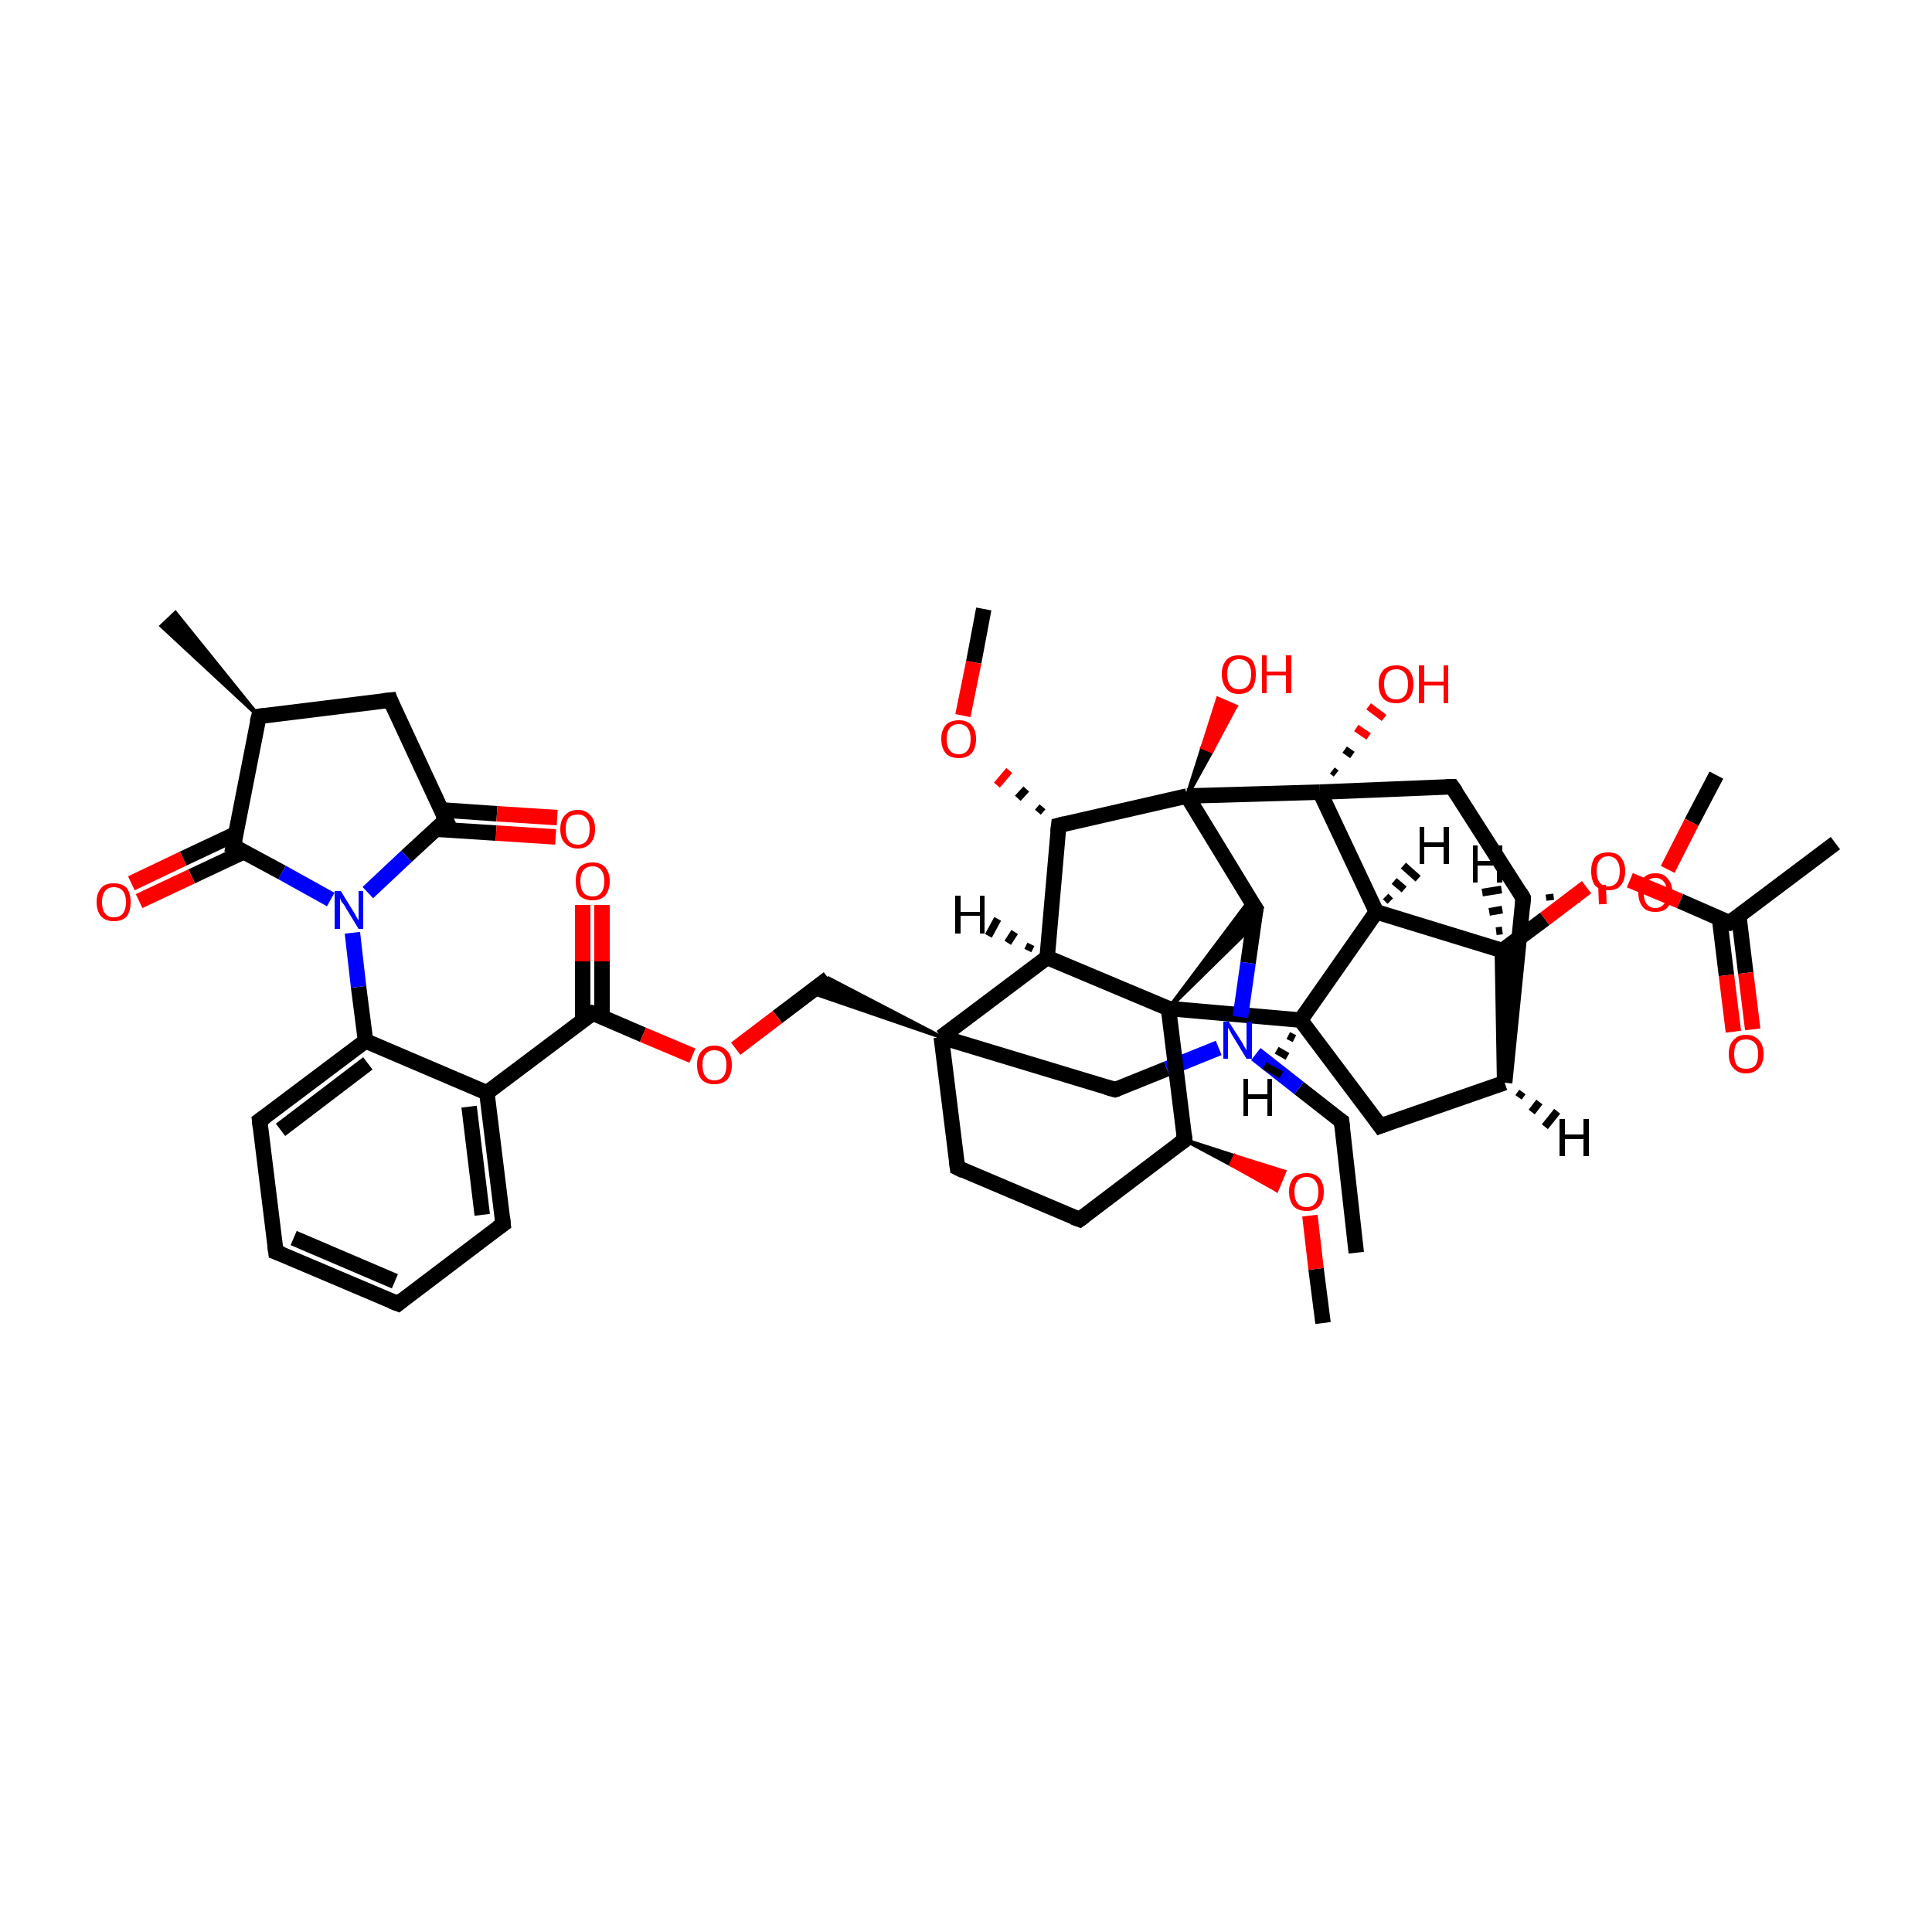 <?xml version='1.0' encoding='iso-8859-1'?>
<svg version='1.1' baseProfile='full'
              xmlns='http://www.w3.org/2000/svg'
                      xmlns:rdkit='http://www.rdkit.org/xml'
                      xmlns:xlink='http://www.w3.org/1999/xlink'
                  xml:space='preserve'
width='250px' height='250px' viewBox='0 0 250 250'>
<!-- END OF HEADER -->
<rect style='opacity:1.0;fill:#FFFFFF;stroke:none' width='250.0' height='250.0' x='0.0' y='0.0'> </rect>
<path class='bond-0 atom-0 atom-6' d='M 175.5,162.1 L 173.6,145.1' style='fill:none;fill-rule:evenodd;stroke:#000000;stroke-width:2.0px;stroke-linecap:butt;stroke-linejoin:miter;stroke-opacity:1' />
<path class='bond-1 atom-18 atom-1' d='M 33.5,92.7 L 20.9,81.0 L 22.7,79.3 Z' style='fill:#000000;fill-rule:evenodd;fill-opacity:1;stroke:#000000;stroke-width:0.5px;stroke-linecap:butt;stroke-linejoin:miter;stroke-opacity:1;' />
<path class='bond-2 atom-2 atom-19' d='M 237.5,109.1 L 223.8,119.4' style='fill:none;fill-rule:evenodd;stroke:#000000;stroke-width:2.0px;stroke-linecap:butt;stroke-linejoin:miter;stroke-opacity:1' />
<path class='bond-3 atom-3 atom-46' d='M 222.1,100.3 L 218.9,106.4' style='fill:none;fill-rule:evenodd;stroke:#000000;stroke-width:2.0px;stroke-linecap:butt;stroke-linejoin:miter;stroke-opacity:1' />
<path class='bond-3 atom-3 atom-46' d='M 218.9,106.4 L 215.8,112.5' style='fill:none;fill-rule:evenodd;stroke:#FF0000;stroke-width:2.0px;stroke-linecap:butt;stroke-linejoin:miter;stroke-opacity:1' />
<path class='bond-4 atom-4 atom-47' d='M 171.2,171.2 L 170.3,164.2' style='fill:none;fill-rule:evenodd;stroke:#000000;stroke-width:2.0px;stroke-linecap:butt;stroke-linejoin:miter;stroke-opacity:1' />
<path class='bond-4 atom-4 atom-47' d='M 170.3,164.2 L 169.5,157.3' style='fill:none;fill-rule:evenodd;stroke:#FF0000;stroke-width:2.0px;stroke-linecap:butt;stroke-linejoin:miter;stroke-opacity:1' />
<path class='bond-5 atom-5 atom-48' d='M 127.3,78.8 L 126.0,85.7' style='fill:none;fill-rule:evenodd;stroke:#000000;stroke-width:2.0px;stroke-linecap:butt;stroke-linejoin:miter;stroke-opacity:1' />
<path class='bond-5 atom-5 atom-48' d='M 126.0,85.7 L 124.6,92.6' style='fill:none;fill-rule:evenodd;stroke:#FF0000;stroke-width:2.0px;stroke-linecap:butt;stroke-linejoin:miter;stroke-opacity:1' />
<path class='bond-6 atom-6 atom-38' d='M 173.6,145.1 L 168.1,140.8' style='fill:none;fill-rule:evenodd;stroke:#000000;stroke-width:2.0px;stroke-linecap:butt;stroke-linejoin:miter;stroke-opacity:1' />
<path class='bond-6 atom-6 atom-38' d='M 168.1,140.8 L 162.5,136.4' style='fill:none;fill-rule:evenodd;stroke:#0000FF;stroke-width:2.0px;stroke-linecap:butt;stroke-linejoin:miter;stroke-opacity:1' />
<path class='bond-7 atom-7 atom-8' d='M 51.5,168.7 L 35.7,162.0' style='fill:none;fill-rule:evenodd;stroke:#000000;stroke-width:2.0px;stroke-linecap:butt;stroke-linejoin:miter;stroke-opacity:1' />
<path class='bond-7 atom-7 atom-8' d='M 51.1,165.8 L 38.0,160.2' style='fill:none;fill-rule:evenodd;stroke:#000000;stroke-width:2.0px;stroke-linecap:butt;stroke-linejoin:miter;stroke-opacity:1' />
<path class='bond-8 atom-7 atom-9' d='M 51.5,168.7 L 65.1,158.4' style='fill:none;fill-rule:evenodd;stroke:#000000;stroke-width:2.0px;stroke-linecap:butt;stroke-linejoin:miter;stroke-opacity:1' />
<path class='bond-9 atom-8 atom-10' d='M 35.7,162.0 L 33.6,145.0' style='fill:none;fill-rule:evenodd;stroke:#000000;stroke-width:2.0px;stroke-linecap:butt;stroke-linejoin:miter;stroke-opacity:1' />
<path class='bond-10 atom-9 atom-20' d='M 65.1,158.4 L 63.0,141.4' style='fill:none;fill-rule:evenodd;stroke:#000000;stroke-width:2.0px;stroke-linecap:butt;stroke-linejoin:miter;stroke-opacity:1' />
<path class='bond-10 atom-9 atom-20' d='M 62.4,157.2 L 60.7,143.2' style='fill:none;fill-rule:evenodd;stroke:#000000;stroke-width:2.0px;stroke-linecap:butt;stroke-linejoin:miter;stroke-opacity:1' />
<path class='bond-11 atom-10 atom-23' d='M 33.6,145.0 L 47.3,134.7' style='fill:none;fill-rule:evenodd;stroke:#000000;stroke-width:2.0px;stroke-linecap:butt;stroke-linejoin:miter;stroke-opacity:1' />
<path class='bond-11 atom-10 atom-23' d='M 36.3,146.2 L 47.6,137.6' style='fill:none;fill-rule:evenodd;stroke:#000000;stroke-width:2.0px;stroke-linecap:butt;stroke-linejoin:miter;stroke-opacity:1' />
<path class='bond-12 atom-11 atom-12' d='M 139.7,157.8 L 123.9,151.1' style='fill:none;fill-rule:evenodd;stroke:#000000;stroke-width:2.0px;stroke-linecap:butt;stroke-linejoin:miter;stroke-opacity:1' />
<path class='bond-13 atom-11 atom-25' d='M 139.7,157.8 L 153.3,147.5' style='fill:none;fill-rule:evenodd;stroke:#000000;stroke-width:2.0px;stroke-linecap:butt;stroke-linejoin:miter;stroke-opacity:1' />
<path class='bond-14 atom-12 atom-34' d='M 123.9,151.1 L 121.8,134.2' style='fill:none;fill-rule:evenodd;stroke:#000000;stroke-width:2.0px;stroke-linecap:butt;stroke-linejoin:miter;stroke-opacity:1' />
<path class='bond-15 atom-13 atom-18' d='M 50.5,90.6 L 33.5,92.7' style='fill:none;fill-rule:evenodd;stroke:#000000;stroke-width:2.0px;stroke-linecap:butt;stroke-linejoin:miter;stroke-opacity:1' />
<path class='bond-16 atom-13 atom-26' d='M 50.5,90.6 L 57.7,106.1' style='fill:none;fill-rule:evenodd;stroke:#000000;stroke-width:2.0px;stroke-linecap:butt;stroke-linejoin:miter;stroke-opacity:1' />
<path class='bond-17 atom-14 atom-21' d='M 178.6,145.7 L 194.7,140.1' style='fill:none;fill-rule:evenodd;stroke:#000000;stroke-width:2.0px;stroke-linecap:butt;stroke-linejoin:miter;stroke-opacity:1' />
<path class='bond-18 atom-14 atom-22' d='M 178.6,145.7 L 168.3,132.0' style='fill:none;fill-rule:evenodd;stroke:#000000;stroke-width:2.0px;stroke-linecap:butt;stroke-linejoin:miter;stroke-opacity:1' />
<path class='bond-19 atom-15 atom-24' d='M 187.9,101.8 L 197.1,116.2' style='fill:none;fill-rule:evenodd;stroke:#000000;stroke-width:2.0px;stroke-linecap:butt;stroke-linejoin:miter;stroke-opacity:1' />
<path class='bond-20 atom-15 atom-35' d='M 187.9,101.8 L 170.8,102.5' style='fill:none;fill-rule:evenodd;stroke:#000000;stroke-width:2.0px;stroke-linecap:butt;stroke-linejoin:miter;stroke-opacity:1' />
<path class='bond-21 atom-16 atom-34' d='M 144.3,141.0 L 121.8,134.2' style='fill:none;fill-rule:evenodd;stroke:#000000;stroke-width:2.0px;stroke-linecap:butt;stroke-linejoin:miter;stroke-opacity:1' />
<path class='bond-22 atom-16 atom-38' d='M 144.3,141.0 L 151.0,138.3' style='fill:none;fill-rule:evenodd;stroke:#000000;stroke-width:2.0px;stroke-linecap:butt;stroke-linejoin:miter;stroke-opacity:1' />
<path class='bond-22 atom-16 atom-38' d='M 151.0,138.3 L 157.7,135.6' style='fill:none;fill-rule:evenodd;stroke:#0000FF;stroke-width:2.0px;stroke-linecap:butt;stroke-linejoin:miter;stroke-opacity:1' />
<path class='bond-23 atom-34 atom-17' d='M 121.8,134.2 L 104.9,128.4 L 107.2,126.6 Z' style='fill:#000000;fill-rule:evenodd;fill-opacity:1;stroke:#000000;stroke-width:0.5px;stroke-linecap:butt;stroke-linejoin:miter;stroke-opacity:1;' />
<path class='bond-24 atom-17 atom-49' d='M 107.2,126.6 L 100.6,131.6' style='fill:none;fill-rule:evenodd;stroke:#000000;stroke-width:2.0px;stroke-linecap:butt;stroke-linejoin:miter;stroke-opacity:1' />
<path class='bond-24 atom-17 atom-49' d='M 100.6,131.6 L 95.2,135.7' style='fill:none;fill-rule:evenodd;stroke:#FF0000;stroke-width:2.0px;stroke-linecap:butt;stroke-linejoin:miter;stroke-opacity:1' />
<path class='bond-25 atom-18 atom-31' d='M 33.5,92.7 L 30.2,109.5' style='fill:none;fill-rule:evenodd;stroke:#000000;stroke-width:2.0px;stroke-linecap:butt;stroke-linejoin:miter;stroke-opacity:1' />
<path class='bond-26 atom-19 atom-40' d='M 222.5,118.8 L 223.4,126.2' style='fill:none;fill-rule:evenodd;stroke:#000000;stroke-width:2.0px;stroke-linecap:butt;stroke-linejoin:miter;stroke-opacity:1' />
<path class='bond-26 atom-19 atom-40' d='M 223.4,126.2 L 224.3,133.5' style='fill:none;fill-rule:evenodd;stroke:#FF0000;stroke-width:2.0px;stroke-linecap:butt;stroke-linejoin:miter;stroke-opacity:1' />
<path class='bond-26 atom-19 atom-40' d='M 225.0,118.5 L 225.9,125.9' style='fill:none;fill-rule:evenodd;stroke:#000000;stroke-width:2.0px;stroke-linecap:butt;stroke-linejoin:miter;stroke-opacity:1' />
<path class='bond-26 atom-19 atom-40' d='M 225.9,125.9 L 226.8,133.2' style='fill:none;fill-rule:evenodd;stroke:#FF0000;stroke-width:2.0px;stroke-linecap:butt;stroke-linejoin:miter;stroke-opacity:1' />
<path class='bond-27 atom-19 atom-50' d='M 223.8,119.4 L 217.4,116.6' style='fill:none;fill-rule:evenodd;stroke:#000000;stroke-width:2.0px;stroke-linecap:butt;stroke-linejoin:miter;stroke-opacity:1' />
<path class='bond-27 atom-19 atom-50' d='M 217.4,116.6 L 210.9,113.9' style='fill:none;fill-rule:evenodd;stroke:#FF0000;stroke-width:2.0px;stroke-linecap:butt;stroke-linejoin:miter;stroke-opacity:1' />
<path class='bond-28 atom-20 atom-23' d='M 63.0,141.4 L 47.3,134.7' style='fill:none;fill-rule:evenodd;stroke:#000000;stroke-width:2.0px;stroke-linecap:butt;stroke-linejoin:miter;stroke-opacity:1' />
<path class='bond-29 atom-20 atom-32' d='M 63.0,141.4 L 76.7,131.1' style='fill:none;fill-rule:evenodd;stroke:#000000;stroke-width:2.0px;stroke-linecap:butt;stroke-linejoin:miter;stroke-opacity:1' />
<path class='bond-30 atom-21 atom-24' d='M 194.7,140.1 L 197.1,116.2' style='fill:none;fill-rule:evenodd;stroke:#000000;stroke-width:2.0px;stroke-linecap:butt;stroke-linejoin:miter;stroke-opacity:1' />
<path class='bond-31 atom-21 atom-28' d='M 194.7,140.1 L 194.4,123.0' style='fill:none;fill-rule:evenodd;stroke:#000000;stroke-width:2.0px;stroke-linecap:butt;stroke-linejoin:miter;stroke-opacity:1' />
<path class='bond-32 atom-22 atom-27' d='M 168.3,132.0 L 178.1,118.0' style='fill:none;fill-rule:evenodd;stroke:#000000;stroke-width:2.0px;stroke-linecap:butt;stroke-linejoin:miter;stroke-opacity:1' />
<path class='bond-33 atom-22 atom-36' d='M 168.3,132.0 L 151.2,130.5' style='fill:none;fill-rule:evenodd;stroke:#000000;stroke-width:2.0px;stroke-linecap:butt;stroke-linejoin:miter;stroke-opacity:1' />
<path class='bond-34 atom-23 atom-39' d='M 47.3,134.7 L 46.4,127.7' style='fill:none;fill-rule:evenodd;stroke:#000000;stroke-width:2.0px;stroke-linecap:butt;stroke-linejoin:miter;stroke-opacity:1' />
<path class='bond-34 atom-23 atom-39' d='M 46.4,127.7 L 45.6,120.7' style='fill:none;fill-rule:evenodd;stroke:#0000FF;stroke-width:2.0px;stroke-linecap:butt;stroke-linejoin:miter;stroke-opacity:1' />
<path class='bond-35 atom-24 atom-46' d='M 200.6,116.5 L 200.5,115.7' style='fill:none;fill-rule:evenodd;stroke:#000000;stroke-width:1.0px;stroke-linecap:butt;stroke-linejoin:miter;stroke-opacity:1' />
<path class='bond-35 atom-24 atom-46' d='M 204.0,116.8 L 203.9,115.1' style='fill:none;fill-rule:evenodd;stroke:#000000;stroke-width:1.0px;stroke-linecap:butt;stroke-linejoin:miter;stroke-opacity:1' />
<path class='bond-35 atom-24 atom-46' d='M 207.4,117.0 L 207.3,114.5' style='fill:none;fill-rule:evenodd;stroke:#FF0000;stroke-width:1.0px;stroke-linecap:butt;stroke-linejoin:miter;stroke-opacity:1' />
<path class='bond-36 atom-25 atom-36' d='M 153.3,147.5 L 151.2,130.5' style='fill:none;fill-rule:evenodd;stroke:#000000;stroke-width:2.0px;stroke-linecap:butt;stroke-linejoin:miter;stroke-opacity:1' />
<path class='bond-37 atom-25 atom-47' d='M 153.3,147.5 L 159.8,149.6 L 159.3,150.7 Z' style='fill:#000000;fill-rule:evenodd;fill-opacity:1;stroke:#000000;stroke-width:0.5px;stroke-linecap:butt;stroke-linejoin:miter;stroke-opacity:1;' />
<path class='bond-37 atom-25 atom-47' d='M 159.8,149.6 L 165.2,154.0 L 166.2,151.6 Z' style='fill:#FF0000;fill-rule:evenodd;fill-opacity:1;stroke:#FF0000;stroke-width:0.5px;stroke-linecap:butt;stroke-linejoin:miter;stroke-opacity:1;' />
<path class='bond-37 atom-25 atom-47' d='M 159.8,149.6 L 159.3,150.7 L 165.2,154.0 Z' style='fill:#FF0000;fill-rule:evenodd;fill-opacity:1;stroke:#FF0000;stroke-width:0.5px;stroke-linecap:butt;stroke-linejoin:miter;stroke-opacity:1;' />
<path class='bond-38 atom-26 atom-39' d='M 57.7,106.1 L 52.6,110.8' style='fill:none;fill-rule:evenodd;stroke:#000000;stroke-width:2.0px;stroke-linecap:butt;stroke-linejoin:miter;stroke-opacity:1' />
<path class='bond-38 atom-26 atom-39' d='M 52.6,110.8 L 47.6,115.5' style='fill:none;fill-rule:evenodd;stroke:#0000FF;stroke-width:2.0px;stroke-linecap:butt;stroke-linejoin:miter;stroke-opacity:1' />
<path class='bond-39 atom-26 atom-41' d='M 56.4,107.3 L 64.2,107.8' style='fill:none;fill-rule:evenodd;stroke:#000000;stroke-width:2.0px;stroke-linecap:butt;stroke-linejoin:miter;stroke-opacity:1' />
<path class='bond-39 atom-26 atom-41' d='M 64.2,107.8 L 71.9,108.3' style='fill:none;fill-rule:evenodd;stroke:#FF0000;stroke-width:2.0px;stroke-linecap:butt;stroke-linejoin:miter;stroke-opacity:1' />
<path class='bond-39 atom-26 atom-41' d='M 57.1,104.8 L 64.3,105.3' style='fill:none;fill-rule:evenodd;stroke:#000000;stroke-width:2.0px;stroke-linecap:butt;stroke-linejoin:miter;stroke-opacity:1' />
<path class='bond-39 atom-26 atom-41' d='M 64.3,105.3 L 72.1,105.8' style='fill:none;fill-rule:evenodd;stroke:#FF0000;stroke-width:2.0px;stroke-linecap:butt;stroke-linejoin:miter;stroke-opacity:1' />
<path class='bond-40 atom-27 atom-28' d='M 178.1,118.0 L 194.4,123.0' style='fill:none;fill-rule:evenodd;stroke:#000000;stroke-width:2.0px;stroke-linecap:butt;stroke-linejoin:miter;stroke-opacity:1' />
<path class='bond-41 atom-27 atom-35' d='M 178.1,118.0 L 170.8,102.5' style='fill:none;fill-rule:evenodd;stroke:#000000;stroke-width:2.0px;stroke-linecap:butt;stroke-linejoin:miter;stroke-opacity:1' />
<path class='bond-42 atom-28 atom-50' d='M 194.4,123.0 L 199.9,118.9' style='fill:none;fill-rule:evenodd;stroke:#000000;stroke-width:2.0px;stroke-linecap:butt;stroke-linejoin:miter;stroke-opacity:1' />
<path class='bond-42 atom-28 atom-50' d='M 199.9,118.9 L 205.3,114.8' style='fill:none;fill-rule:evenodd;stroke:#FF0000;stroke-width:2.0px;stroke-linecap:butt;stroke-linejoin:miter;stroke-opacity:1' />
<path class='bond-43 atom-29 atom-30' d='M 135.5,123.9 L 137.0,106.8' style='fill:none;fill-rule:evenodd;stroke:#000000;stroke-width:2.0px;stroke-linecap:butt;stroke-linejoin:miter;stroke-opacity:1' />
<path class='bond-44 atom-29 atom-34' d='M 135.5,123.9 L 121.8,134.2' style='fill:none;fill-rule:evenodd;stroke:#000000;stroke-width:2.0px;stroke-linecap:butt;stroke-linejoin:miter;stroke-opacity:1' />
<path class='bond-45 atom-29 atom-36' d='M 135.5,123.9 L 151.2,130.5' style='fill:none;fill-rule:evenodd;stroke:#000000;stroke-width:2.0px;stroke-linecap:butt;stroke-linejoin:miter;stroke-opacity:1' />
<path class='bond-46 atom-30 atom-37' d='M 137.0,106.8 L 153.6,103.0' style='fill:none;fill-rule:evenodd;stroke:#000000;stroke-width:2.0px;stroke-linecap:butt;stroke-linejoin:miter;stroke-opacity:1' />
<path class='bond-47 atom-30 atom-48' d='M 134.9,104.4 L 134.3,105.1' style='fill:none;fill-rule:evenodd;stroke:#000000;stroke-width:1.0px;stroke-linecap:butt;stroke-linejoin:miter;stroke-opacity:1' />
<path class='bond-47 atom-30 atom-48' d='M 132.8,102.1 L 131.7,103.3' style='fill:none;fill-rule:evenodd;stroke:#000000;stroke-width:1.0px;stroke-linecap:butt;stroke-linejoin:miter;stroke-opacity:1' />
<path class='bond-47 atom-30 atom-48' d='M 130.6,99.7 L 129.0,101.6' style='fill:none;fill-rule:evenodd;stroke:#FF0000;stroke-width:1.0px;stroke-linecap:butt;stroke-linejoin:miter;stroke-opacity:1' />
<path class='bond-48 atom-31 atom-39' d='M 30.2,109.5 L 36.5,112.9' style='fill:none;fill-rule:evenodd;stroke:#000000;stroke-width:2.0px;stroke-linecap:butt;stroke-linejoin:miter;stroke-opacity:1' />
<path class='bond-48 atom-31 atom-39' d='M 36.5,112.9 L 42.8,116.4' style='fill:none;fill-rule:evenodd;stroke:#0000FF;stroke-width:2.0px;stroke-linecap:butt;stroke-linejoin:miter;stroke-opacity:1' />
<path class='bond-49 atom-31 atom-42' d='M 30.5,107.9 L 23.7,111.1' style='fill:none;fill-rule:evenodd;stroke:#000000;stroke-width:2.0px;stroke-linecap:butt;stroke-linejoin:miter;stroke-opacity:1' />
<path class='bond-49 atom-31 atom-42' d='M 23.7,111.1 L 17.0,114.3' style='fill:none;fill-rule:evenodd;stroke:#FF0000;stroke-width:2.0px;stroke-linecap:butt;stroke-linejoin:miter;stroke-opacity:1' />
<path class='bond-49 atom-31 atom-42' d='M 31.6,110.2 L 24.8,113.4' style='fill:none;fill-rule:evenodd;stroke:#000000;stroke-width:2.0px;stroke-linecap:butt;stroke-linejoin:miter;stroke-opacity:1' />
<path class='bond-49 atom-31 atom-42' d='M 24.8,113.4 L 18.0,116.6' style='fill:none;fill-rule:evenodd;stroke:#FF0000;stroke-width:2.0px;stroke-linecap:butt;stroke-linejoin:miter;stroke-opacity:1' />
<path class='bond-50 atom-32 atom-43' d='M 77.9,131.6 L 77.9,124.4' style='fill:none;fill-rule:evenodd;stroke:#000000;stroke-width:2.0px;stroke-linecap:butt;stroke-linejoin:miter;stroke-opacity:1' />
<path class='bond-50 atom-32 atom-43' d='M 77.9,124.4 L 77.9,117.1' style='fill:none;fill-rule:evenodd;stroke:#FF0000;stroke-width:2.0px;stroke-linecap:butt;stroke-linejoin:miter;stroke-opacity:1' />
<path class='bond-50 atom-32 atom-43' d='M 75.4,132.1 L 75.4,124.4' style='fill:none;fill-rule:evenodd;stroke:#000000;stroke-width:2.0px;stroke-linecap:butt;stroke-linejoin:miter;stroke-opacity:1' />
<path class='bond-50 atom-32 atom-43' d='M 75.4,124.4 L 75.4,117.1' style='fill:none;fill-rule:evenodd;stroke:#FF0000;stroke-width:2.0px;stroke-linecap:butt;stroke-linejoin:miter;stroke-opacity:1' />
<path class='bond-51 atom-32 atom-49' d='M 76.7,131.1 L 83.2,133.9' style='fill:none;fill-rule:evenodd;stroke:#000000;stroke-width:2.0px;stroke-linecap:butt;stroke-linejoin:miter;stroke-opacity:1' />
<path class='bond-51 atom-32 atom-49' d='M 83.2,133.9 L 89.6,136.6' style='fill:none;fill-rule:evenodd;stroke:#FF0000;stroke-width:2.0px;stroke-linecap:butt;stroke-linejoin:miter;stroke-opacity:1' />
<path class='bond-52 atom-36 atom-33' d='M 151.2,130.5 L 161.7,116.5 L 162.5,117.6 Z' style='fill:#000000;fill-rule:evenodd;fill-opacity:1;stroke:#000000;stroke-width:0.5px;stroke-linecap:butt;stroke-linejoin:miter;stroke-opacity:1;' />
<path class='bond-52 atom-36 atom-33' d='M 151.2,130.5 L 162.5,117.6 L 162.2,119.7 Z' style='fill:#000000;fill-rule:evenodd;fill-opacity:1;stroke:#000000;stroke-width:0.5px;stroke-linecap:butt;stroke-linejoin:miter;stroke-opacity:1;' />
<path class='bond-53 atom-33 atom-37' d='M 162.5,117.6 L 153.6,103.0' style='fill:none;fill-rule:evenodd;stroke:#000000;stroke-width:2.0px;stroke-linecap:butt;stroke-linejoin:miter;stroke-opacity:1' />
<path class='bond-54 atom-33 atom-38' d='M 162.5,117.6 L 161.5,124.6' style='fill:none;fill-rule:evenodd;stroke:#000000;stroke-width:2.0px;stroke-linecap:butt;stroke-linejoin:miter;stroke-opacity:1' />
<path class='bond-54 atom-33 atom-38' d='M 161.5,124.6 L 160.5,131.6' style='fill:none;fill-rule:evenodd;stroke:#0000FF;stroke-width:2.0px;stroke-linecap:butt;stroke-linejoin:miter;stroke-opacity:1' />
<path class='bond-55 atom-35 atom-37' d='M 170.8,102.5 L 153.6,103.0' style='fill:none;fill-rule:evenodd;stroke:#000000;stroke-width:2.0px;stroke-linecap:butt;stroke-linejoin:miter;stroke-opacity:1' />
<path class='bond-56 atom-35 atom-44' d='M 172.4,99.7 L 172.9,100.1' style='fill:none;fill-rule:evenodd;stroke:#000000;stroke-width:1.0px;stroke-linecap:butt;stroke-linejoin:miter;stroke-opacity:1' />
<path class='bond-56 atom-35 atom-44' d='M 174.0,97.0 L 175.0,97.7' style='fill:none;fill-rule:evenodd;stroke:#000000;stroke-width:1.0px;stroke-linecap:butt;stroke-linejoin:miter;stroke-opacity:1' />
<path class='bond-56 atom-35 atom-44' d='M 175.5,94.2 L 177.1,95.3' style='fill:none;fill-rule:evenodd;stroke:#FF0000;stroke-width:1.0px;stroke-linecap:butt;stroke-linejoin:miter;stroke-opacity:1' />
<path class='bond-56 atom-35 atom-44' d='M 177.1,91.4 L 179.1,92.9' style='fill:none;fill-rule:evenodd;stroke:#FF0000;stroke-width:1.0px;stroke-linecap:butt;stroke-linejoin:miter;stroke-opacity:1' />
<path class='bond-57 atom-37 atom-45' d='M 153.6,103.0 L 155.6,96.7 L 156.8,97.2 Z' style='fill:#000000;fill-rule:evenodd;fill-opacity:1;stroke:#000000;stroke-width:0.5px;stroke-linecap:butt;stroke-linejoin:miter;stroke-opacity:1;' />
<path class='bond-57 atom-37 atom-45' d='M 155.6,96.7 L 159.9,91.4 L 157.6,90.4 Z' style='fill:#FF0000;fill-rule:evenodd;fill-opacity:1;stroke:#FF0000;stroke-width:0.5px;stroke-linecap:butt;stroke-linejoin:miter;stroke-opacity:1;' />
<path class='bond-57 atom-37 atom-45' d='M 155.6,96.7 L 156.8,97.2 L 159.9,91.4 Z' style='fill:#FF0000;fill-rule:evenodd;fill-opacity:1;stroke:#FF0000;stroke-width:0.5px;stroke-linecap:butt;stroke-linejoin:miter;stroke-opacity:1;' />
<path class='bond-58 atom-21 atom-51' d='M 197.0,141.3 L 196.5,142.0' style='fill:none;fill-rule:evenodd;stroke:#000000;stroke-width:1.0px;stroke-linecap:butt;stroke-linejoin:miter;stroke-opacity:1' />
<path class='bond-58 atom-21 atom-51' d='M 199.2,142.6 L 198.2,143.9' style='fill:none;fill-rule:evenodd;stroke:#000000;stroke-width:1.0px;stroke-linecap:butt;stroke-linejoin:miter;stroke-opacity:1' />
<path class='bond-58 atom-21 atom-51' d='M 201.5,143.8 L 199.9,145.8' style='fill:none;fill-rule:evenodd;stroke:#000000;stroke-width:1.0px;stroke-linecap:butt;stroke-linejoin:miter;stroke-opacity:1' />
<path class='bond-59 atom-22 atom-52' d='M 167.5,134.4 L 166.7,134.0' style='fill:none;fill-rule:evenodd;stroke:#000000;stroke-width:1.0px;stroke-linecap:butt;stroke-linejoin:miter;stroke-opacity:1' />
<path class='bond-59 atom-22 atom-52' d='M 166.6,136.7 L 165.2,135.9' style='fill:none;fill-rule:evenodd;stroke:#000000;stroke-width:1.0px;stroke-linecap:butt;stroke-linejoin:miter;stroke-opacity:1' />
<path class='bond-59 atom-22 atom-52' d='M 165.8,139.1 L 163.6,137.9' style='fill:none;fill-rule:evenodd;stroke:#000000;stroke-width:1.0px;stroke-linecap:butt;stroke-linejoin:miter;stroke-opacity:1' />
<path class='bond-60 atom-27 atom-53' d='M 179.3,116.0 L 179.9,116.6' style='fill:none;fill-rule:evenodd;stroke:#000000;stroke-width:1.0px;stroke-linecap:butt;stroke-linejoin:miter;stroke-opacity:1' />
<path class='bond-60 atom-27 atom-53' d='M 180.4,114.0 L 181.7,115.1' style='fill:none;fill-rule:evenodd;stroke:#000000;stroke-width:1.0px;stroke-linecap:butt;stroke-linejoin:miter;stroke-opacity:1' />
<path class='bond-60 atom-27 atom-53' d='M 181.6,112.0 L 183.5,113.7' style='fill:none;fill-rule:evenodd;stroke:#000000;stroke-width:1.0px;stroke-linecap:butt;stroke-linejoin:miter;stroke-opacity:1' />
<path class='bond-61 atom-28 atom-54' d='M 193.6,120.5 L 194.4,120.4' style='fill:none;fill-rule:evenodd;stroke:#000000;stroke-width:1.0px;stroke-linecap:butt;stroke-linejoin:miter;stroke-opacity:1' />
<path class='bond-61 atom-28 atom-54' d='M 192.7,118.0 L 194.4,117.7' style='fill:none;fill-rule:evenodd;stroke:#000000;stroke-width:1.0px;stroke-linecap:butt;stroke-linejoin:miter;stroke-opacity:1' />
<path class='bond-61 atom-28 atom-54' d='M 191.8,115.5 L 194.3,115.1' style='fill:none;fill-rule:evenodd;stroke:#000000;stroke-width:1.0px;stroke-linecap:butt;stroke-linejoin:miter;stroke-opacity:1' />
<path class='bond-62 atom-29 atom-55' d='M 133.0,123.0 L 133.4,122.2' style='fill:none;fill-rule:evenodd;stroke:#000000;stroke-width:1.0px;stroke-linecap:butt;stroke-linejoin:miter;stroke-opacity:1' />
<path class='bond-62 atom-29 atom-55' d='M 130.4,122.0 L 131.3,120.6' style='fill:none;fill-rule:evenodd;stroke:#000000;stroke-width:1.0px;stroke-linecap:butt;stroke-linejoin:miter;stroke-opacity:1' />
<path class='bond-62 atom-29 atom-55' d='M 127.9,121.1 L 129.1,118.9' style='fill:none;fill-rule:evenodd;stroke:#000000;stroke-width:1.0px;stroke-linecap:butt;stroke-linejoin:miter;stroke-opacity:1' />
<path d='M 173.7,145.9 L 173.6,145.1 L 173.3,144.9' style='fill:none;stroke:#000000;stroke-width:2.0px;stroke-linecap:butt;stroke-linejoin:miter;stroke-opacity:1;' />
<path d='M 50.7,168.4 L 51.5,168.7 L 52.1,168.2' style='fill:none;stroke:#000000;stroke-width:2.0px;stroke-linecap:butt;stroke-linejoin:miter;stroke-opacity:1;' />
<path d='M 36.5,162.3 L 35.7,162.0 L 35.6,161.2' style='fill:none;stroke:#000000;stroke-width:2.0px;stroke-linecap:butt;stroke-linejoin:miter;stroke-opacity:1;' />
<path d='M 64.4,158.9 L 65.1,158.4 L 65.0,157.5' style='fill:none;stroke:#000000;stroke-width:2.0px;stroke-linecap:butt;stroke-linejoin:miter;stroke-opacity:1;' />
<path d='M 33.7,145.9 L 33.6,145.0 L 34.3,144.5' style='fill:none;stroke:#000000;stroke-width:2.0px;stroke-linecap:butt;stroke-linejoin:miter;stroke-opacity:1;' />
<path d='M 138.9,157.5 L 139.7,157.8 L 140.4,157.3' style='fill:none;stroke:#000000;stroke-width:2.0px;stroke-linecap:butt;stroke-linejoin:miter;stroke-opacity:1;' />
<path d='M 124.7,151.5 L 123.9,151.1 L 123.8,150.3' style='fill:none;stroke:#000000;stroke-width:2.0px;stroke-linecap:butt;stroke-linejoin:miter;stroke-opacity:1;' />
<path d='M 49.6,90.7 L 50.5,90.6 L 50.8,91.4' style='fill:none;stroke:#000000;stroke-width:2.0px;stroke-linecap:butt;stroke-linejoin:miter;stroke-opacity:1;' />
<path d='M 179.4,145.4 L 178.6,145.7 L 178.1,145.0' style='fill:none;stroke:#000000;stroke-width:2.0px;stroke-linecap:butt;stroke-linejoin:miter;stroke-opacity:1;' />
<path d='M 188.4,102.5 L 187.9,101.8 L 187.1,101.8' style='fill:none;stroke:#000000;stroke-width:2.0px;stroke-linecap:butt;stroke-linejoin:miter;stroke-opacity:1;' />
<path d='M 143.2,140.7 L 144.3,141.0 L 144.6,140.9' style='fill:none;stroke:#000000;stroke-width:2.0px;stroke-linecap:butt;stroke-linejoin:miter;stroke-opacity:1;' />
<path d='M 34.3,92.6 L 33.5,92.7 L 33.3,93.5' style='fill:none;stroke:#000000;stroke-width:2.0px;stroke-linecap:butt;stroke-linejoin:miter;stroke-opacity:1;' />
<path d='M 224.5,118.9 L 223.8,119.4 L 223.5,119.3' style='fill:none;stroke:#000000;stroke-width:2.0px;stroke-linecap:butt;stroke-linejoin:miter;stroke-opacity:1;' />
<path d='M 196.7,115.5 L 197.1,116.2 L 197.0,117.4' style='fill:none;stroke:#000000;stroke-width:2.0px;stroke-linecap:butt;stroke-linejoin:miter;stroke-opacity:1;' />
<path d='M 152.6,148.0 L 153.3,147.5 L 153.2,146.7' style='fill:none;stroke:#000000;stroke-width:2.0px;stroke-linecap:butt;stroke-linejoin:miter;stroke-opacity:1;' />
<path d='M 57.3,105.3 L 57.7,106.1 L 57.4,106.3' style='fill:none;stroke:#000000;stroke-width:2.0px;stroke-linecap:butt;stroke-linejoin:miter;stroke-opacity:1;' />
<path d='M 136.9,107.7 L 137.0,106.8 L 137.8,106.6' style='fill:none;stroke:#000000;stroke-width:2.0px;stroke-linecap:butt;stroke-linejoin:miter;stroke-opacity:1;' />
<path d='M 30.4,108.6 L 30.2,109.5 L 30.5,109.6' style='fill:none;stroke:#000000;stroke-width:2.0px;stroke-linecap:butt;stroke-linejoin:miter;stroke-opacity:1;' />
<path d='M 76.0,131.6 L 76.7,131.1 L 77.0,131.2' style='fill:none;stroke:#000000;stroke-width:2.0px;stroke-linecap:butt;stroke-linejoin:miter;stroke-opacity:1;' />
<path d='M 162.0,116.9 L 162.5,117.6 L 162.4,118.0' style='fill:none;stroke:#000000;stroke-width:2.0px;stroke-linecap:butt;stroke-linejoin:miter;stroke-opacity:1;' />
<path class='atom-38' d='M 159.0 132.2
L 160.6 134.7
Q 160.8 135.0, 161.0 135.4
Q 161.3 135.9, 161.3 135.9
L 161.3 132.2
L 162.0 132.2
L 162.0 137.0
L 161.3 137.0
L 159.6 134.2
Q 159.4 133.9, 159.2 133.5
Q 159.0 133.1, 158.9 133.0
L 158.9 137.0
L 158.3 137.0
L 158.3 132.2
L 159.0 132.2
' fill='#0000FF'/>
<path class='atom-39' d='M 44.1 115.3
L 45.7 117.9
Q 45.9 118.2, 46.1 118.6
Q 46.4 119.1, 46.4 119.1
L 46.4 115.3
L 47.0 115.3
L 47.0 120.2
L 46.4 120.2
L 44.7 117.4
Q 44.5 117.0, 44.2 116.7
Q 44.0 116.3, 44.0 116.2
L 44.0 120.2
L 43.3 120.2
L 43.3 115.3
L 44.1 115.3
' fill='#0000FF'/>
<path class='atom-40' d='M 223.7 136.4
Q 223.7 135.2, 224.3 134.6
Q 224.9 133.9, 225.9 133.9
Q 227.0 133.9, 227.6 134.6
Q 228.2 135.2, 228.2 136.4
Q 228.2 137.6, 227.6 138.2
Q 227.0 138.9, 225.9 138.9
Q 224.9 138.9, 224.3 138.2
Q 223.7 137.6, 223.7 136.4
M 225.9 138.3
Q 226.7 138.3, 227.1 137.9
Q 227.5 137.4, 227.5 136.4
Q 227.5 135.4, 227.1 135.0
Q 226.7 134.5, 225.9 134.5
Q 225.2 134.5, 224.8 134.9
Q 224.4 135.4, 224.4 136.4
Q 224.4 137.4, 224.8 137.9
Q 225.2 138.3, 225.9 138.3
' fill='#FF0000'/>
<path class='atom-41' d='M 72.5 107.3
Q 72.5 106.1, 73.1 105.5
Q 73.7 104.8, 74.8 104.8
Q 75.8 104.8, 76.4 105.5
Q 77.0 106.1, 77.0 107.3
Q 77.0 108.5, 76.4 109.1
Q 75.8 109.8, 74.8 109.8
Q 73.7 109.8, 73.1 109.1
Q 72.5 108.5, 72.5 107.3
M 74.8 109.3
Q 75.5 109.3, 75.9 108.8
Q 76.3 108.3, 76.3 107.3
Q 76.3 106.3, 75.9 105.9
Q 75.5 105.4, 74.8 105.4
Q 74.0 105.4, 73.6 105.8
Q 73.2 106.3, 73.2 107.3
Q 73.2 108.3, 73.6 108.8
Q 74.0 109.3, 74.8 109.3
' fill='#FF0000'/>
<path class='atom-42' d='M 12.5 116.7
Q 12.5 115.6, 13.1 114.9
Q 13.6 114.3, 14.7 114.3
Q 15.8 114.3, 16.4 114.9
Q 16.9 115.6, 16.9 116.7
Q 16.9 117.9, 16.4 118.6
Q 15.8 119.2, 14.7 119.2
Q 13.7 119.2, 13.1 118.6
Q 12.5 117.9, 12.5 116.7
M 14.7 118.7
Q 15.5 118.7, 15.9 118.2
Q 16.3 117.7, 16.3 116.7
Q 16.3 115.8, 15.9 115.3
Q 15.5 114.8, 14.7 114.8
Q 14.0 114.8, 13.6 115.3
Q 13.2 115.8, 13.2 116.7
Q 13.2 117.7, 13.6 118.2
Q 14.0 118.7, 14.7 118.7
' fill='#FF0000'/>
<path class='atom-43' d='M 74.5 114.0
Q 74.5 112.9, 75.0 112.2
Q 75.6 111.6, 76.7 111.6
Q 77.7 111.6, 78.3 112.2
Q 78.9 112.9, 78.9 114.0
Q 78.9 115.2, 78.3 115.9
Q 77.7 116.5, 76.7 116.5
Q 75.6 116.5, 75.0 115.9
Q 74.5 115.2, 74.5 114.0
M 76.7 116.0
Q 77.4 116.0, 77.8 115.5
Q 78.2 115.0, 78.2 114.0
Q 78.2 113.1, 77.8 112.6
Q 77.4 112.1, 76.7 112.1
Q 75.9 112.1, 75.5 112.6
Q 75.1 113.1, 75.1 114.0
Q 75.1 115.0, 75.5 115.5
Q 75.9 116.0, 76.7 116.0
' fill='#FF0000'/>
<path class='atom-44' d='M 178.4 88.5
Q 178.4 87.4, 179.0 86.7
Q 179.6 86.1, 180.7 86.1
Q 181.7 86.1, 182.3 86.7
Q 182.9 87.4, 182.9 88.5
Q 182.9 89.7, 182.3 90.4
Q 181.7 91.0, 180.7 91.0
Q 179.6 91.0, 179.0 90.4
Q 178.4 89.7, 178.4 88.5
M 180.7 90.5
Q 181.4 90.5, 181.8 90.0
Q 182.2 89.5, 182.2 88.5
Q 182.2 87.6, 181.8 87.1
Q 181.4 86.6, 180.7 86.6
Q 179.9 86.6, 179.5 87.1
Q 179.1 87.6, 179.1 88.5
Q 179.1 89.5, 179.5 90.0
Q 179.9 90.5, 180.7 90.5
' fill='#FF0000'/>
<path class='atom-44' d='M 183.6 86.1
L 184.3 86.1
L 184.3 88.2
L 186.8 88.2
L 186.8 86.1
L 187.4 86.1
L 187.4 91.0
L 186.8 91.0
L 186.8 88.7
L 184.3 88.7
L 184.3 91.0
L 183.6 91.0
L 183.6 86.1
' fill='#FF0000'/>
<path class='atom-45' d='M 158.1 87.2
Q 158.1 86.1, 158.7 85.4
Q 159.2 84.8, 160.3 84.8
Q 161.4 84.8, 162.0 85.4
Q 162.5 86.1, 162.5 87.2
Q 162.5 88.4, 162.0 89.1
Q 161.4 89.8, 160.3 89.8
Q 159.2 89.8, 158.7 89.1
Q 158.1 88.4, 158.1 87.2
M 160.3 89.2
Q 161.1 89.2, 161.5 88.7
Q 161.9 88.2, 161.9 87.2
Q 161.9 86.3, 161.5 85.8
Q 161.1 85.3, 160.3 85.3
Q 159.6 85.3, 159.2 85.8
Q 158.8 86.3, 158.8 87.2
Q 158.8 88.2, 159.2 88.7
Q 159.6 89.2, 160.3 89.2
' fill='#FF0000'/>
<path class='atom-45' d='M 163.3 84.8
L 163.9 84.8
L 163.9 86.9
L 166.4 86.9
L 166.4 84.8
L 167.1 84.8
L 167.1 89.7
L 166.4 89.7
L 166.4 87.4
L 163.9 87.4
L 163.9 89.7
L 163.3 89.7
L 163.3 84.8
' fill='#FF0000'/>
<path class='atom-46' d='M 212.0 115.5
Q 212.0 114.3, 212.6 113.7
Q 213.1 113.0, 214.2 113.0
Q 215.3 113.0, 215.8 113.7
Q 216.4 114.3, 216.4 115.5
Q 216.4 116.7, 215.8 117.4
Q 215.3 118.0, 214.2 118.0
Q 213.1 118.0, 212.6 117.4
Q 212.0 116.7, 212.0 115.5
M 214.2 117.5
Q 214.9 117.5, 215.3 117.0
Q 215.7 116.5, 215.7 115.5
Q 215.7 114.6, 215.3 114.1
Q 214.9 113.6, 214.2 113.6
Q 213.5 113.6, 213.1 114.1
Q 212.7 114.6, 212.7 115.5
Q 212.7 116.5, 213.1 117.0
Q 213.5 117.5, 214.2 117.5
' fill='#FF0000'/>
<path class='atom-47' d='M 166.8 154.2
Q 166.8 153.1, 167.4 152.4
Q 168.0 151.8, 169.1 151.8
Q 170.1 151.8, 170.7 152.4
Q 171.3 153.1, 171.3 154.2
Q 171.3 155.4, 170.7 156.1
Q 170.1 156.7, 169.1 156.7
Q 168.0 156.7, 167.4 156.1
Q 166.8 155.4, 166.8 154.2
M 169.1 156.2
Q 169.8 156.2, 170.2 155.7
Q 170.6 155.2, 170.6 154.2
Q 170.6 153.3, 170.2 152.8
Q 169.8 152.3, 169.1 152.3
Q 168.3 152.3, 167.9 152.8
Q 167.5 153.3, 167.5 154.2
Q 167.5 155.2, 167.9 155.7
Q 168.3 156.2, 169.1 156.2
' fill='#FF0000'/>
<path class='atom-48' d='M 121.8 95.6
Q 121.8 94.5, 122.4 93.8
Q 123.0 93.2, 124.1 93.2
Q 125.1 93.2, 125.7 93.8
Q 126.3 94.5, 126.3 95.6
Q 126.3 96.8, 125.7 97.5
Q 125.1 98.1, 124.1 98.1
Q 123.0 98.1, 122.4 97.5
Q 121.8 96.8, 121.8 95.6
M 124.1 97.6
Q 124.8 97.6, 125.2 97.1
Q 125.6 96.6, 125.6 95.6
Q 125.6 94.7, 125.2 94.2
Q 124.8 93.7, 124.1 93.7
Q 123.3 93.7, 122.9 94.2
Q 122.5 94.7, 122.5 95.6
Q 122.5 96.6, 122.9 97.1
Q 123.3 97.6, 124.1 97.6
' fill='#FF0000'/>
<path class='atom-49' d='M 90.2 137.8
Q 90.2 136.6, 90.8 136.0
Q 91.4 135.3, 92.4 135.3
Q 93.5 135.3, 94.1 136.0
Q 94.7 136.6, 94.7 137.8
Q 94.7 139.0, 94.1 139.7
Q 93.5 140.3, 92.4 140.3
Q 91.4 140.3, 90.8 139.7
Q 90.2 139.0, 90.2 137.8
M 92.4 139.8
Q 93.2 139.8, 93.6 139.3
Q 94.0 138.8, 94.0 137.8
Q 94.0 136.9, 93.6 136.4
Q 93.2 135.9, 92.4 135.9
Q 91.7 135.9, 91.3 136.4
Q 90.9 136.8, 90.9 137.8
Q 90.9 138.8, 91.3 139.3
Q 91.7 139.8, 92.4 139.8
' fill='#FF0000'/>
<path class='atom-50' d='M 205.9 112.7
Q 205.9 111.6, 206.4 110.9
Q 207.0 110.3, 208.1 110.3
Q 209.2 110.3, 209.7 110.9
Q 210.3 111.6, 210.3 112.7
Q 210.3 113.9, 209.7 114.6
Q 209.2 115.2, 208.1 115.2
Q 207.0 115.2, 206.4 114.6
Q 205.9 113.9, 205.9 112.7
M 208.1 114.7
Q 208.8 114.7, 209.2 114.2
Q 209.6 113.7, 209.6 112.7
Q 209.6 111.8, 209.2 111.3
Q 208.8 110.8, 208.1 110.8
Q 207.4 110.8, 207.0 111.3
Q 206.6 111.8, 206.6 112.7
Q 206.6 113.7, 207.0 114.2
Q 207.4 114.7, 208.1 114.7
' fill='#FF0000'/>
<path class='atom-51' d='M 201.8 144.8
L 202.5 144.8
L 202.5 146.8
L 204.9 146.8
L 204.9 144.8
L 205.6 144.8
L 205.6 149.6
L 204.9 149.6
L 204.9 147.4
L 202.5 147.4
L 202.5 149.6
L 201.8 149.6
L 201.8 144.8
' fill='#000000'/>
<path class='atom-52' d='M 160.9 139.6
L 161.5 139.6
L 161.5 141.6
L 164.0 141.6
L 164.0 139.6
L 164.6 139.6
L 164.6 144.4
L 164.0 144.4
L 164.0 142.2
L 161.5 142.2
L 161.5 144.4
L 160.9 144.4
L 160.9 139.6
' fill='#000000'/>
<path class='atom-53' d='M 183.7 107.0
L 184.3 107.0
L 184.3 109.0
L 186.8 109.0
L 186.8 107.0
L 187.5 107.0
L 187.5 111.8
L 186.8 111.8
L 186.8 109.6
L 184.3 109.6
L 184.3 111.8
L 183.7 111.8
L 183.7 107.0
' fill='#000000'/>
<path class='atom-54' d='M 190.6 109.4
L 191.2 109.4
L 191.2 111.4
L 193.7 111.4
L 193.7 109.4
L 194.4 109.4
L 194.4 114.2
L 193.7 114.2
L 193.7 112.0
L 191.2 112.0
L 191.2 114.2
L 190.6 114.2
L 190.6 109.4
' fill='#000000'/>
<path class='atom-55' d='M 123.6 115.9
L 124.3 115.9
L 124.3 118.0
L 126.8 118.0
L 126.8 115.9
L 127.4 115.9
L 127.4 120.8
L 126.8 120.8
L 126.8 118.5
L 124.3 118.5
L 124.3 120.8
L 123.6 120.8
L 123.6 115.9
' fill='#000000'/>
</svg>
